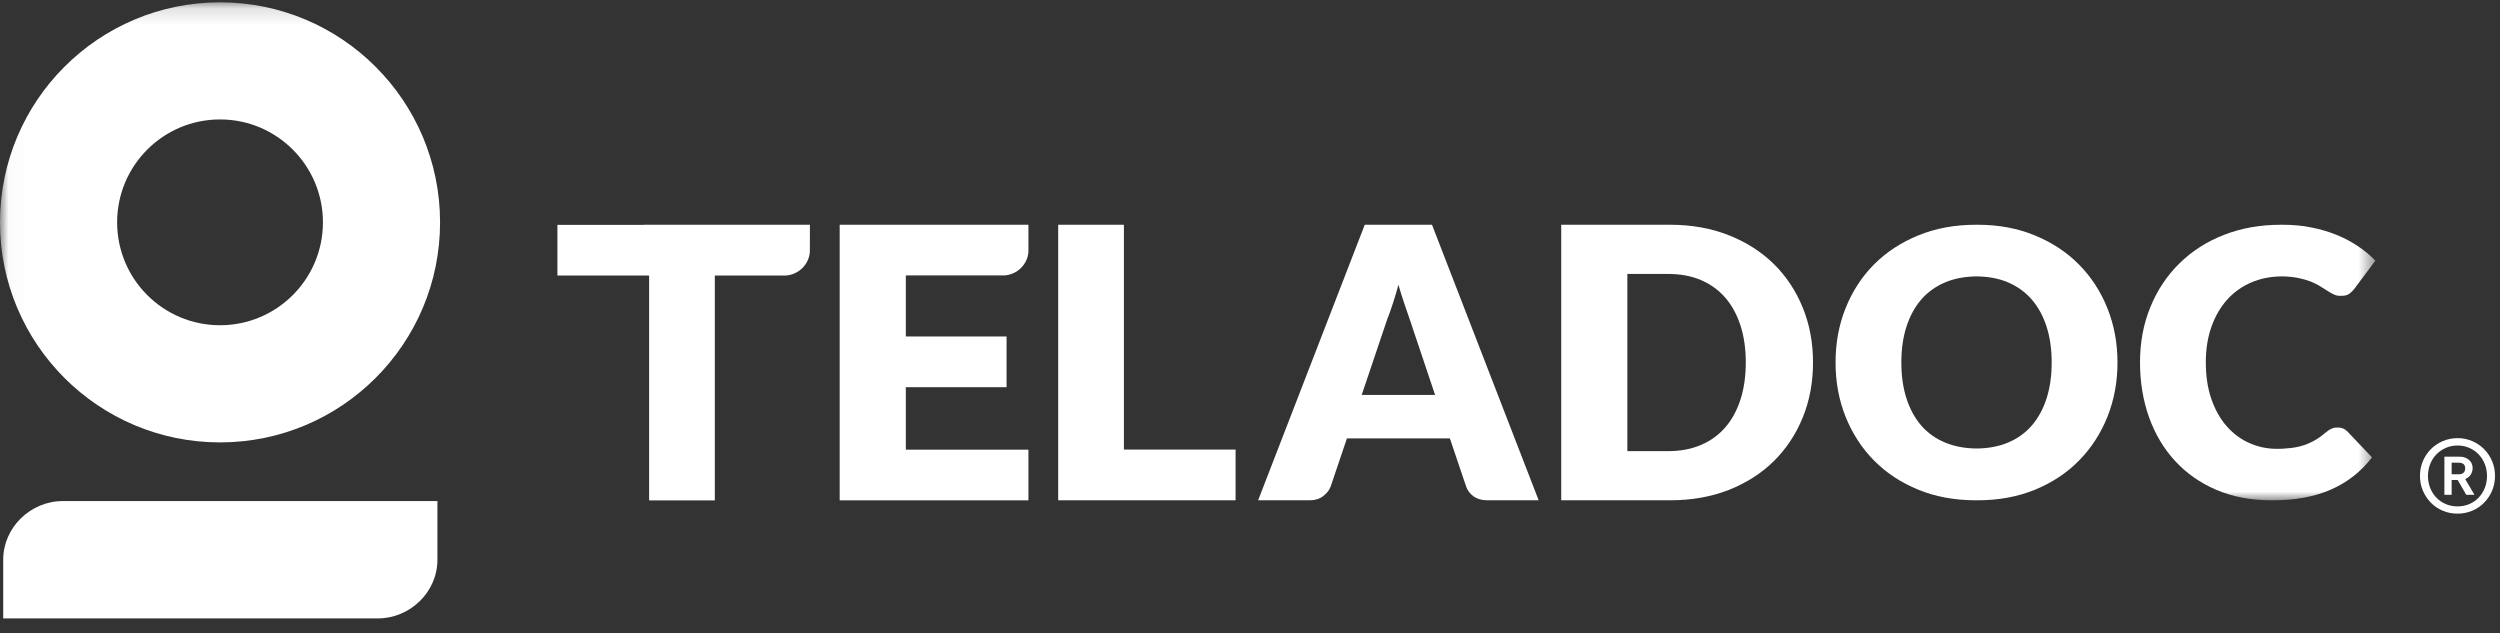 <svg width="150" height="38" viewBox="0 0 150 38" fill="none" xmlns="http://www.w3.org/2000/svg">
<rect x="0" y="0" width="150" height="38" fill="#333333" stroke="none"/>
<path fill-rule="evenodd" clip-rule="evenodd" d="M48.596 13.485C48.596 13.485 48.596 15.081 48.59 15.116C48.537 15.893 47.877 16.51 47.097 16.534H42.889V30.025H38.948V16.534H33.445V13.491H38.647L38.65 13.485H48.596Z" fill="#ffffff"/>
<path fill-rule="evenodd" clip-rule="evenodd" d="M61.705 26.979V30.019H50.381V13.485H61.705V15.111C61.657 15.864 61.035 16.468 60.287 16.524H54.35V20.189H60.394V23.23H54.35V26.979H61.705Z" fill="#ffffff"/>
<path fill-rule="evenodd" clip-rule="evenodd" d="M74.135 26.974V30.017H63.491V13.485H67.434V26.974H74.135Z" fill="#ffffff"/>
<path fill-rule="evenodd" clip-rule="evenodd" d="M97.641 27.068V16.437H100.095C100.83 16.437 101.484 16.56 102.058 16.805C102.633 17.052 103.119 17.402 103.517 17.86C103.914 18.319 104.216 18.876 104.43 19.534C104.641 20.191 104.747 20.929 104.747 21.746C104.747 22.57 104.641 23.311 104.43 23.969C104.216 24.629 103.914 25.187 103.517 25.642C103.119 26.1 102.633 26.453 102.058 26.697C101.484 26.944 100.83 27.068 100.095 27.068H97.641ZM108.163 18.451C107.75 17.441 107.171 16.57 106.423 15.834C105.672 15.101 104.771 14.525 103.716 14.11C102.66 13.693 101.49 13.485 100.203 13.485H93.673V30.017H100.203C101.49 30.017 102.66 29.812 103.716 29.399C104.771 28.985 105.672 28.41 106.423 27.674C107.171 26.935 107.75 26.064 108.163 25.054C108.576 24.044 108.781 22.941 108.781 21.747C108.781 20.559 108.576 19.461 108.163 18.451Z" fill="#ffffff"/>
<path fill-rule="evenodd" clip-rule="evenodd" d="M118.601 26.91C117.896 26.904 117.27 26.787 116.719 26.559C116.152 26.326 115.674 25.987 115.284 25.544C114.898 25.099 114.6 24.556 114.391 23.916C114.184 23.275 114.081 22.552 114.081 21.747C114.081 20.948 114.184 20.227 114.391 19.587C114.6 18.947 114.898 18.404 115.284 17.961C115.674 17.516 116.152 17.177 116.719 16.937C117.27 16.707 117.896 16.59 118.601 16.584C119.298 16.59 119.923 16.707 120.469 16.937C121.032 17.177 121.507 17.516 121.897 17.961C122.283 18.404 122.582 18.947 122.791 19.587C122.997 20.227 123.101 20.948 123.101 21.747C123.101 22.552 122.997 23.275 122.791 23.916C122.582 24.556 122.283 25.099 121.897 25.544C121.507 25.987 121.032 26.326 120.469 26.559C119.923 26.787 119.298 26.904 118.601 26.91ZM126.444 18.492C126.039 17.486 125.473 16.613 124.738 15.872C124.007 15.132 123.124 14.55 122.092 14.126C121.059 13.698 119.914 13.485 118.654 13.485H118.548C117.291 13.485 116.143 13.698 115.108 14.12C114.069 14.542 113.184 15.123 112.446 15.861C111.712 16.601 111.142 17.475 110.738 18.484C110.334 19.49 110.133 20.578 110.133 21.747C110.133 22.915 110.334 24.004 110.738 25.01C111.142 26.016 111.712 26.893 112.446 27.636C113.184 28.38 114.069 28.964 115.108 29.386C116.143 29.808 117.291 30.017 118.548 30.017H118.654C119.914 30.017 121.059 29.808 122.092 29.386C123.124 28.964 124.007 28.38 124.738 27.636C125.473 26.893 126.039 26.016 126.444 25.01C126.848 24.004 127.049 22.915 127.049 21.747C127.049 20.584 126.848 19.502 126.444 18.492Z" fill="#ffffff"/>
<path fill-rule="evenodd" clip-rule="evenodd" d="M81.701 23.698L83.221 19.193C83.336 18.907 83.456 18.566 83.583 18.171C83.695 17.836 83.8 17.474 83.905 17.088C84.017 17.468 84.126 17.824 84.24 18.156C84.373 18.545 84.487 18.882 84.587 19.172L86.106 23.698H81.701ZM85.92 13.485H81.885L75.487 30.017H78.593C78.91 30.017 79.178 29.933 79.398 29.76C79.618 29.592 79.763 29.399 79.841 29.188L80.815 26.305H86.993L87.967 29.188C88.051 29.432 88.202 29.628 88.416 29.785C88.633 29.938 88.904 30.017 89.239 30.017H92.32L85.92 13.485Z" fill="#ffffff"/>
<mask id="mask0" mask-type="alpha" maskUnits="userSpaceOnUse" x="0" y="0" width="143" height="31">
<path fill-rule="evenodd" clip-rule="evenodd" d="M0.024 0.14H142.52V30.017H0.024V0.14Z" fill="white"/>
</mask>
<g mask="url(#mask0)">
<path fill-rule="evenodd" clip-rule="evenodd" d="M140.832 25.877L142.319 27.441C141.667 28.294 140.852 28.934 139.87 29.368C138.89 29.801 137.731 30.017 136.391 30.017H136.285C135.055 30.017 133.954 29.808 132.981 29.392C132.007 28.973 131.181 28.394 130.505 27.657C129.827 26.922 129.307 26.049 128.944 25.04C128.582 24.027 128.401 22.93 128.401 21.747C128.401 20.54 128.608 19.43 129.024 18.422C129.437 17.41 130.015 16.539 130.762 15.808C131.505 15.073 132.393 14.503 133.429 14.096C134.468 13.689 135.609 13.485 136.86 13.485H136.967C137.574 13.485 138.147 13.538 138.684 13.648C139.221 13.754 139.722 13.901 140.186 14.09C140.655 14.279 141.082 14.507 141.475 14.769C141.867 15.031 142.215 15.32 142.52 15.639L141.253 17.339C141.171 17.442 141.077 17.537 140.964 17.622C140.852 17.708 140.699 17.749 140.498 17.749C140.481 17.749 140.463 17.749 140.445 17.746C140.428 17.749 140.41 17.749 140.392 17.749C140.259 17.749 140.132 17.719 140.014 17.66C139.896 17.601 139.769 17.531 139.637 17.445C139.504 17.359 139.357 17.265 139.197 17.168C139.038 17.067 138.849 16.973 138.63 16.887C138.412 16.805 138.158 16.731 137.867 16.672C137.657 16.631 137.421 16.604 137.161 16.589C137.091 16.583 137.019 16.583 136.946 16.583H136.896C136.235 16.589 135.627 16.71 135.081 16.943C134.518 17.185 134.034 17.531 133.633 17.976C133.228 18.424 132.913 18.968 132.688 19.605C132.461 20.239 132.349 20.953 132.349 21.747C132.349 22.576 132.461 23.31 132.688 23.957C132.913 24.6 133.22 25.143 133.609 25.582C133.998 26.022 134.45 26.359 134.969 26.585C135.476 26.813 136.022 26.928 136.601 26.93H136.633C136.683 26.93 136.731 26.93 136.778 26.928C136.839 26.928 136.899 26.925 136.957 26.922C137.135 26.913 137.303 26.898 137.459 26.88C137.743 26.848 138.002 26.789 138.244 26.709C138.483 26.627 138.713 26.521 138.932 26.394C139.15 26.264 139.369 26.102 139.593 25.91C139.681 25.836 139.778 25.774 139.882 25.727C139.985 25.677 140.091 25.653 140.203 25.653C140.227 25.653 140.248 25.653 140.268 25.656C140.283 25.653 140.295 25.653 140.31 25.653C140.398 25.653 140.486 25.671 140.575 25.703C140.664 25.739 140.749 25.795 140.832 25.877Z" fill="#ffffff"/>
<path fill-rule="evenodd" clip-rule="evenodd" d="M13.202 19.514C9.791 19.514 7.028 16.751 7.028 13.34C7.028 9.932 9.791 7.166 13.202 7.166C16.611 7.166 19.376 9.932 19.376 13.34C19.376 16.751 16.611 19.514 13.202 19.514ZM13.202 0.14C5.91 0.14 0 6.05 0 13.342C0 20.633 5.91 26.544 13.202 26.544C20.493 26.544 26.404 20.633 26.404 13.342C26.404 6.05 20.493 0.14 13.202 0.14Z" fill="#ffffff"/>
</g>
<path fill-rule="evenodd" clip-rule="evenodd" d="M26.245 30.064V33.585C26.245 35.529 24.6 37.105 22.667 37.105H0.193V33.585C0.193 31.64 1.837 30.064 3.77 30.064H26.245Z" fill="#ffffff"/>
<path fill-rule="evenodd" clip-rule="evenodd" d="M147.527 28.456C147.662 28.456 147.759 28.424 147.819 28.359C147.88 28.294 147.911 28.207 147.911 28.099C147.911 27.987 147.878 27.902 147.813 27.846C147.748 27.79 147.644 27.762 147.501 27.762H147.099V28.456H147.527ZM146.664 27.399H147.547C147.69 27.399 147.812 27.419 147.913 27.46C148.015 27.501 148.1 27.554 148.167 27.619C148.234 27.684 148.282 27.757 148.313 27.836C148.343 27.917 148.358 27.995 148.358 28.073C148.358 28.221 148.321 28.353 148.247 28.472C148.174 28.591 148.061 28.681 147.911 28.741L148.468 29.689H147.975L147.463 28.8H147.099V29.689H146.664V27.399ZM147.45 30.383C147.705 30.383 147.941 30.337 148.157 30.244C148.373 30.151 148.56 30.023 148.718 29.858C148.876 29.693 148.999 29.5 149.088 29.277C149.177 29.054 149.221 28.815 149.221 28.56C149.221 28.305 149.177 28.065 149.088 27.843C148.999 27.62 148.876 27.427 148.718 27.262C148.56 27.098 148.373 26.968 148.157 26.873C147.941 26.778 147.707 26.73 147.456 26.73C147.201 26.73 146.965 26.778 146.749 26.873C146.533 26.968 146.345 27.098 146.184 27.262C146.025 27.427 145.9 27.62 145.811 27.843C145.723 28.065 145.678 28.305 145.678 28.56C145.678 28.815 145.723 29.054 145.811 29.277C145.9 29.5 146.023 29.693 146.181 29.858C146.339 30.023 146.526 30.151 146.743 30.244C146.959 30.337 147.194 30.383 147.45 30.383ZM147.45 30.818C147.134 30.818 146.839 30.759 146.564 30.643C146.289 30.526 146.051 30.365 145.85 30.16C145.649 29.953 145.49 29.714 145.373 29.439C145.256 29.164 145.198 28.869 145.198 28.553C145.198 28.238 145.256 27.943 145.373 27.668C145.49 27.393 145.649 27.154 145.85 26.951C146.051 26.747 146.289 26.587 146.564 26.468C146.839 26.348 147.136 26.289 147.456 26.289C147.772 26.289 148.066 26.348 148.339 26.468C148.611 26.587 148.848 26.747 149.049 26.951C149.25 27.154 149.409 27.393 149.526 27.668C149.643 27.943 149.701 28.238 149.701 28.553C149.701 28.869 149.643 29.164 149.526 29.439C149.409 29.714 149.25 29.953 149.049 30.16C148.848 30.365 148.61 30.526 148.335 30.643C148.06 30.759 147.765 30.818 147.45 30.818Z" fill="#ffffff"/>
</svg>
